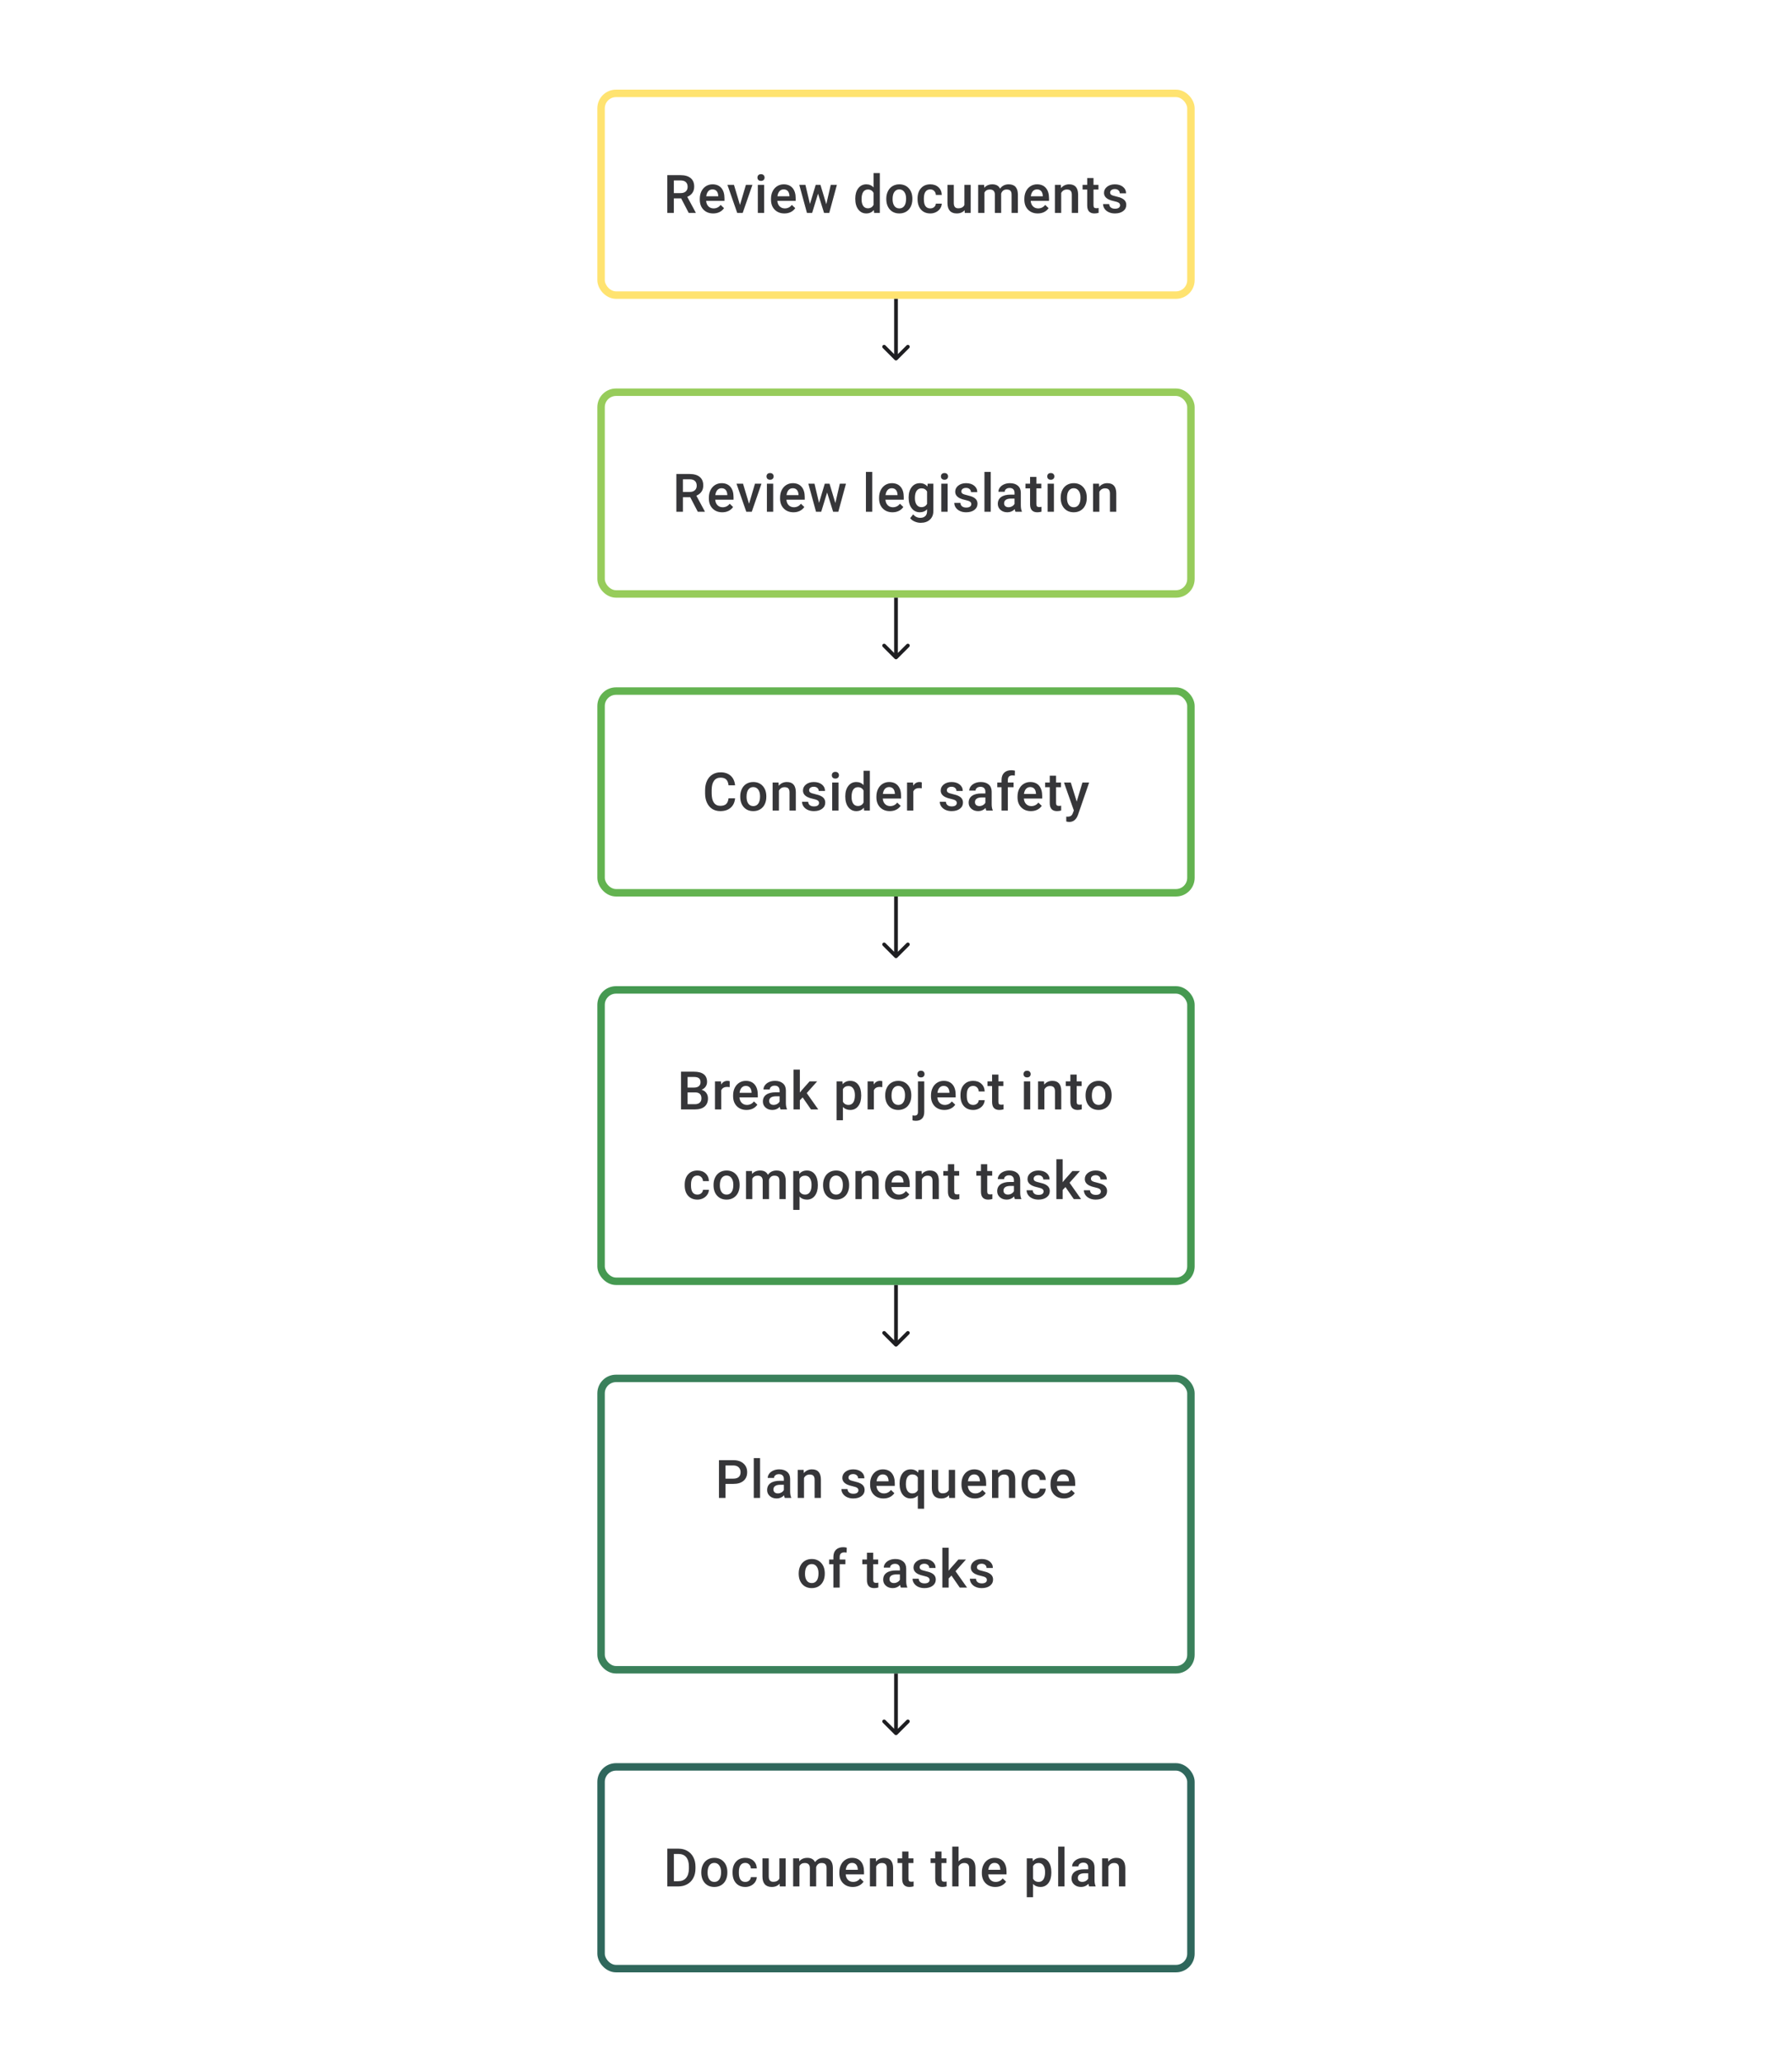<svg width="480" height="552" viewBox="0 0 480 552" fill="none" xmlns="http://www.w3.org/2000/svg">
<path d="M182.452 53.105H180.494V57H178.737V46.891H182.292C183.459 46.891 184.359 47.152 184.993 47.675C185.627 48.198 185.945 48.955 185.945 49.946C185.945 50.621 185.78 51.188 185.452 51.647C185.128 52.1 184.674 52.45 184.091 52.695L186.361 56.91V57H184.48L182.452 53.105ZM180.494 51.695H182.299C182.892 51.695 183.355 51.547 183.688 51.251C184.021 50.95 184.188 50.54 184.188 50.022C184.188 49.48 184.033 49.061 183.723 48.765C183.417 48.469 182.959 48.316 182.348 48.307H180.494V51.695ZM191.041 57.139C189.971 57.139 189.104 56.803 188.437 56.132C187.775 55.456 187.444 54.558 187.444 53.438V53.23C187.444 52.48 187.588 51.811 187.875 51.223C188.166 50.631 188.573 50.17 189.097 49.841C189.62 49.513 190.203 49.348 190.846 49.348C191.869 49.348 192.659 49.675 193.214 50.327C193.774 50.98 194.054 51.904 194.054 53.098V53.778H189.145C189.196 54.399 189.402 54.889 189.763 55.25C190.129 55.611 190.587 55.792 191.138 55.792C191.911 55.792 192.54 55.479 193.027 54.855L193.936 55.722C193.635 56.171 193.232 56.521 192.728 56.771C192.228 57.016 191.666 57.139 191.041 57.139ZM190.839 50.702C190.376 50.702 190.002 50.864 189.715 51.188C189.432 51.512 189.252 51.964 189.173 52.542H192.388V52.417C192.351 51.853 192.2 51.427 191.936 51.14C191.673 50.848 191.307 50.702 190.839 50.702ZM198.206 54.861L199.796 49.487H201.539L198.935 57H197.47L194.845 49.487H196.595L198.206 54.861ZM204.677 57H202.99V49.487H204.677V57ZM202.886 47.536C202.886 47.277 202.967 47.062 203.129 46.891C203.295 46.719 203.531 46.634 203.837 46.634C204.142 46.634 204.378 46.719 204.545 46.891C204.712 47.062 204.795 47.277 204.795 47.536C204.795 47.791 204.712 48.004 204.545 48.175C204.378 48.342 204.142 48.425 203.837 48.425C203.531 48.425 203.295 48.342 203.129 48.175C202.967 48.004 202.886 47.791 202.886 47.536ZM210.113 57.139C209.044 57.139 208.176 56.803 207.51 56.132C206.848 55.456 206.517 54.558 206.517 53.438V53.23C206.517 52.48 206.66 51.811 206.947 51.223C207.239 50.631 207.646 50.17 208.169 49.841C208.692 49.513 209.275 49.348 209.919 49.348C210.942 49.348 211.731 49.675 212.287 50.327C212.847 50.98 213.127 51.904 213.127 53.098V53.778H208.218C208.269 54.399 208.475 54.889 208.836 55.25C209.201 55.611 209.66 55.792 210.21 55.792C210.984 55.792 211.613 55.479 212.099 54.855L213.009 55.722C212.708 56.171 212.305 56.521 211.801 56.771C211.301 57.016 210.738 57.139 210.113 57.139ZM209.912 50.702C209.449 50.702 209.074 50.864 208.787 51.188C208.505 51.512 208.324 51.964 208.246 52.542H211.46V52.417C211.423 51.853 211.273 51.427 211.009 51.14C210.745 50.848 210.379 50.702 209.912 50.702ZM221.327 54.674L222.521 49.487H224.166L222.118 57H220.729L219.119 51.841L217.535 57H216.147L214.092 49.487H215.737L216.952 54.618L218.494 49.487H219.764L221.327 54.674ZM229.089 53.188C229.089 52.031 229.357 51.103 229.894 50.404C230.431 49.7 231.151 49.348 232.053 49.348C232.85 49.348 233.493 49.626 233.984 50.182V46.335H235.671V57H234.143L234.06 56.222C233.556 56.833 232.882 57.139 232.04 57.139C231.16 57.139 230.447 56.785 229.901 56.077C229.359 55.368 229.089 54.406 229.089 53.188ZM230.776 53.334C230.776 54.098 230.922 54.695 231.213 55.125C231.51 55.551 231.928 55.764 232.47 55.764C233.16 55.764 233.664 55.456 233.984 54.841V51.633C233.674 51.031 233.174 50.73 232.484 50.73C231.938 50.73 231.517 50.948 231.22 51.383C230.924 51.813 230.776 52.464 230.776 53.334ZM237.4 53.174C237.4 52.438 237.545 51.776 237.837 51.188C238.129 50.596 238.538 50.142 239.066 49.828C239.594 49.508 240.2 49.348 240.885 49.348C241.899 49.348 242.721 49.675 243.35 50.327C243.984 50.98 244.327 51.846 244.378 52.924L244.385 53.32C244.385 54.061 244.241 54.723 243.954 55.306C243.672 55.889 243.264 56.34 242.732 56.66C242.204 56.979 241.593 57.139 240.899 57.139C239.839 57.139 238.99 56.787 238.351 56.084C237.717 55.375 237.4 54.433 237.4 53.258V53.174ZM239.087 53.32C239.087 54.093 239.247 54.699 239.566 55.139C239.885 55.574 240.33 55.792 240.899 55.792C241.468 55.792 241.91 55.57 242.225 55.125C242.545 54.681 242.704 54.031 242.704 53.174C242.704 52.415 242.54 51.813 242.211 51.369C241.887 50.925 241.445 50.702 240.885 50.702C240.334 50.702 239.897 50.922 239.573 51.362C239.249 51.797 239.087 52.45 239.087 53.32ZM249.182 55.792C249.603 55.792 249.953 55.669 250.231 55.424C250.508 55.178 250.656 54.875 250.675 54.514H252.265C252.247 54.982 252.101 55.419 251.828 55.827C251.554 56.229 251.184 56.549 250.717 56.785C250.249 57.021 249.745 57.139 249.203 57.139C248.152 57.139 247.319 56.799 246.703 56.118C246.088 55.438 245.78 54.498 245.78 53.299V53.126C245.78 51.982 246.085 51.068 246.696 50.383C247.307 49.693 248.141 49.348 249.196 49.348C250.089 49.348 250.816 49.61 251.376 50.133C251.941 50.651 252.237 51.334 252.265 52.181H250.675C250.656 51.751 250.508 51.397 250.231 51.119C249.958 50.841 249.608 50.702 249.182 50.702C248.636 50.702 248.215 50.901 247.918 51.3C247.622 51.693 247.472 52.292 247.467 53.098V53.369C247.467 54.183 247.613 54.792 247.905 55.195C248.201 55.593 248.627 55.792 249.182 55.792ZM258.375 56.264C257.88 56.847 257.176 57.139 256.264 57.139C255.449 57.139 254.831 56.901 254.41 56.424C253.994 55.947 253.785 55.257 253.785 54.355V49.487H255.473V54.334C255.473 55.287 255.868 55.764 256.66 55.764C257.479 55.764 258.032 55.47 258.319 54.882V49.487H260.007V57H258.417L258.375 56.264ZM263.596 49.487L263.645 50.272C264.172 49.656 264.894 49.348 265.811 49.348C266.815 49.348 267.503 49.733 267.873 50.501C268.419 49.733 269.188 49.348 270.178 49.348C271.007 49.348 271.623 49.578 272.025 50.036C272.433 50.494 272.641 51.17 272.65 52.063V57H270.963V52.112C270.963 51.635 270.859 51.286 270.65 51.063C270.442 50.841 270.097 50.73 269.616 50.73C269.232 50.73 268.917 50.834 268.672 51.043C268.431 51.246 268.262 51.515 268.165 51.848L268.172 57H266.484V52.056C266.461 51.172 266.01 50.73 265.131 50.73C264.455 50.73 263.976 51.006 263.693 51.556V57H262.006V49.487H263.596ZM277.975 57.139C276.906 57.139 276.038 56.803 275.372 56.132C274.71 55.456 274.379 54.558 274.379 53.438V53.23C274.379 52.48 274.522 51.811 274.809 51.223C275.101 50.631 275.508 50.17 276.031 49.841C276.554 49.513 277.138 49.348 277.781 49.348C278.804 49.348 279.593 49.675 280.149 50.327C280.709 50.98 280.989 51.904 280.989 53.098V53.778H276.08C276.131 54.399 276.337 54.889 276.698 55.25C277.064 55.611 277.522 55.792 278.073 55.792C278.846 55.792 279.475 55.479 279.961 54.855L280.871 55.722C280.57 56.171 280.167 56.521 279.663 56.771C279.163 57.016 278.6 57.139 277.975 57.139ZM277.774 50.702C277.311 50.702 276.936 50.864 276.649 51.188C276.367 51.512 276.186 51.964 276.108 52.542H279.322V52.417C279.285 51.853 279.135 51.427 278.871 51.14C278.607 50.848 278.242 50.702 277.774 50.702ZM284.155 49.487L284.203 50.355C284.759 49.684 285.488 49.348 286.391 49.348C287.955 49.348 288.751 50.244 288.779 52.035V57H287.092V52.133C287.092 51.656 286.988 51.304 286.779 51.077C286.576 50.846 286.24 50.73 285.773 50.73C285.092 50.73 284.585 51.038 284.252 51.654V57H282.565V49.487H284.155ZM292.903 47.661V49.487H294.229V50.737H292.903V54.931C292.903 55.218 292.959 55.426 293.07 55.556C293.185 55.681 293.389 55.743 293.681 55.743C293.875 55.743 294.072 55.72 294.271 55.674V56.979C293.887 57.086 293.516 57.139 293.16 57.139C291.864 57.139 291.216 56.424 291.216 54.993V50.737H289.98V49.487H291.216V47.661H292.903ZM300.02 54.959C300.02 54.658 299.895 54.429 299.645 54.271C299.4 54.114 298.99 53.975 298.416 53.855C297.842 53.734 297.363 53.582 296.979 53.396C296.136 52.989 295.715 52.399 295.715 51.626C295.715 50.978 295.988 50.436 296.534 50.001C297.08 49.566 297.775 49.348 298.617 49.348C299.515 49.348 300.24 49.571 300.79 50.015C301.346 50.459 301.624 51.036 301.624 51.744H299.936C299.936 51.42 299.816 51.151 299.575 50.938C299.335 50.721 299.015 50.612 298.617 50.612C298.247 50.612 297.944 50.698 297.708 50.869C297.476 51.04 297.36 51.269 297.36 51.556C297.36 51.816 297.469 52.017 297.687 52.16C297.904 52.304 298.344 52.45 299.006 52.598C299.668 52.741 300.186 52.915 300.561 53.119C300.941 53.318 301.221 53.558 301.402 53.841C301.587 54.123 301.679 54.466 301.679 54.868C301.679 55.544 301.399 56.093 300.839 56.514C300.279 56.931 299.545 57.139 298.638 57.139C298.022 57.139 297.474 57.028 296.992 56.806C296.511 56.583 296.136 56.278 295.868 55.889C295.599 55.5 295.465 55.081 295.465 54.632H297.104C297.127 55.03 297.277 55.338 297.555 55.556C297.833 55.769 298.201 55.875 298.659 55.875C299.103 55.875 299.441 55.792 299.673 55.625C299.904 55.454 300.02 55.232 300.02 54.959Z" fill="#1E1E21" fill-opacity="0.89"/>
<rect x="161" y="25" width="158" height="54" rx="4" stroke="#FFE370" stroke-width="2"/>
<path d="M239.646 96.354C239.842 96.549 240.158 96.549 240.354 96.354L243.536 93.172C243.731 92.976 243.731 92.66 243.536 92.465C243.34 92.269 243.024 92.269 242.828 92.465L240 95.293L237.172 92.465C236.976 92.269 236.66 92.269 236.464 92.465C236.269 92.66 236.269 92.976 236.464 93.172L239.646 96.354ZM239.5 80V96H240.5V80H239.5Z" fill="#1E1E21"/>
<path d="M184.883 133.105H182.924V137H181.168V126.89H184.723C185.889 126.89 186.79 127.152 187.424 127.675C188.058 128.198 188.375 128.955 188.375 129.946C188.375 130.621 188.211 131.188 187.882 131.647C187.558 132.1 187.104 132.45 186.521 132.695L188.792 136.91V137H186.91L184.883 133.105ZM182.924 131.695H184.73C185.322 131.695 185.785 131.547 186.118 131.251C186.452 130.95 186.618 130.54 186.618 130.022C186.618 129.48 186.463 129.061 186.153 128.765C185.848 128.469 185.389 128.316 184.778 128.307H182.924V131.695ZM193.471 137.139C192.402 137.139 191.534 136.803 190.867 136.132C190.205 135.456 189.874 134.558 189.874 133.438V133.23C189.874 132.48 190.018 131.811 190.305 131.223C190.597 130.631 191.004 130.17 191.527 129.841C192.05 129.513 192.633 129.348 193.277 129.348C194.3 129.348 195.089 129.675 195.644 130.327C196.205 130.98 196.485 131.904 196.485 133.098V133.778H191.576C191.627 134.399 191.833 134.889 192.194 135.25C192.559 135.611 193.018 135.792 193.568 135.792C194.341 135.792 194.971 135.479 195.457 134.855L196.367 135.722C196.066 136.171 195.663 136.521 195.158 136.771C194.658 137.016 194.096 137.139 193.471 137.139ZM193.27 130.702C192.807 130.702 192.432 130.864 192.145 131.188C191.863 131.512 191.682 131.964 191.603 132.542H194.818V132.417C194.781 131.853 194.631 131.427 194.367 131.14C194.103 130.848 193.737 130.702 193.27 130.702ZM200.636 134.861L202.226 129.487H203.969L201.365 137H199.9L197.276 129.487H199.026L200.636 134.861ZM207.107 137H205.42V129.487H207.107V137ZM205.316 127.536C205.316 127.277 205.397 127.062 205.559 126.89C205.726 126.719 205.962 126.634 206.267 126.634C206.573 126.634 206.809 126.719 206.975 126.89C207.142 127.062 207.225 127.277 207.225 127.536C207.225 127.791 207.142 128.004 206.975 128.175C206.809 128.342 206.573 128.425 206.267 128.425C205.962 128.425 205.726 128.342 205.559 128.175C205.397 128.004 205.316 127.791 205.316 127.536ZM212.544 137.139C211.474 137.139 210.607 136.803 209.94 136.132C209.278 135.456 208.947 134.558 208.947 133.438V133.23C208.947 132.48 209.091 131.811 209.378 131.223C209.669 130.631 210.077 130.17 210.6 129.841C211.123 129.513 211.706 129.348 212.349 129.348C213.372 129.348 214.162 129.675 214.717 130.327C215.277 130.98 215.557 131.904 215.557 133.098V133.778H210.648C210.699 134.399 210.905 134.889 211.266 135.25C211.632 135.611 212.09 135.792 212.641 135.792C213.414 135.792 214.043 135.479 214.53 134.855L215.439 135.722C215.138 136.171 214.736 136.521 214.231 136.771C213.731 137.016 213.169 137.139 212.544 137.139ZM212.342 130.702C211.879 130.702 211.505 130.864 211.218 131.188C210.935 131.512 210.755 131.964 210.676 132.542H213.891V132.417C213.854 131.853 213.703 131.427 213.439 131.14C213.176 130.848 212.81 130.702 212.342 130.702ZM223.757 134.674L224.951 129.487H226.597L224.549 137H223.16L221.549 131.841L219.966 137H218.577L216.522 129.487H218.168L219.383 134.618L220.924 129.487H222.195L223.757 134.674ZM233.63 137H231.943V126.335H233.63V137ZM239.066 137.139C237.997 137.139 237.129 136.803 236.462 136.132C235.801 135.456 235.47 134.558 235.47 133.438V133.23C235.47 132.48 235.613 131.811 235.9 131.223C236.192 130.631 236.599 130.17 237.122 129.841C237.645 129.513 238.228 129.348 238.872 129.348C239.895 129.348 240.684 129.675 241.24 130.327C241.8 130.98 242.08 131.904 242.08 133.098V133.778H237.171C237.222 134.399 237.428 134.889 237.789 135.25C238.154 135.611 238.613 135.792 239.163 135.792C239.936 135.792 240.566 135.479 241.052 134.855L241.962 135.722C241.661 136.171 241.258 136.521 240.753 136.771C240.254 137.016 239.691 137.139 239.066 137.139ZM238.865 130.702C238.402 130.702 238.027 130.864 237.74 131.188C237.458 131.512 237.277 131.964 237.198 132.542H240.413V132.417C240.376 131.853 240.226 131.427 239.962 131.14C239.698 130.848 239.332 130.702 238.865 130.702ZM243.385 133.188C243.385 132.022 243.658 131.091 244.204 130.397C244.755 129.698 245.484 129.348 246.391 129.348C247.248 129.348 247.921 129.647 248.412 130.244L248.488 129.487H250.009V136.771C250.009 137.757 249.701 138.534 249.085 139.104C248.474 139.673 247.648 139.958 246.606 139.958C246.056 139.958 245.516 139.842 244.989 139.611C244.466 139.384 244.068 139.085 243.794 138.715L244.593 137.701C245.111 138.317 245.75 138.625 246.509 138.625C247.069 138.625 247.511 138.472 247.835 138.166C248.159 137.866 248.321 137.421 248.321 136.833V136.326C247.835 136.868 247.187 137.139 246.377 137.139C245.498 137.139 244.778 136.789 244.218 136.09C243.662 135.391 243.385 134.424 243.385 133.188ZM245.065 133.334C245.065 134.088 245.218 134.683 245.523 135.118C245.833 135.549 246.262 135.764 246.808 135.764C247.488 135.764 247.993 135.472 248.321 134.889V131.584C248.002 131.015 247.502 130.73 246.822 130.73C246.266 130.73 245.833 130.95 245.523 131.39C245.218 131.83 245.065 132.478 245.065 133.334ZM253.827 137H252.14V129.487H253.827V137ZM252.036 127.536C252.036 127.277 252.117 127.062 252.279 126.89C252.446 126.719 252.682 126.634 252.987 126.634C253.293 126.634 253.529 126.719 253.695 126.89C253.862 127.062 253.945 127.277 253.945 127.536C253.945 127.791 253.862 128.004 253.695 128.175C253.529 128.342 253.293 128.425 252.987 128.425C252.682 128.425 252.446 128.342 252.279 128.175C252.117 128.004 252.036 127.791 252.036 127.536ZM260.166 134.959C260.166 134.658 260.041 134.429 259.791 134.271C259.546 134.114 259.136 133.975 258.562 133.855C257.988 133.734 257.509 133.582 257.125 133.396C256.283 132.989 255.861 132.399 255.861 131.626C255.861 130.978 256.135 130.436 256.681 130.001C257.227 129.566 257.921 129.348 258.764 129.348C259.662 129.348 260.386 129.571 260.937 130.015C261.492 130.459 261.77 131.036 261.77 131.744H260.083C260.083 131.42 259.963 131.151 259.722 130.938C259.481 130.721 259.162 130.612 258.764 130.612C258.393 130.612 258.09 130.698 257.854 130.869C257.623 131.04 257.507 131.269 257.507 131.556C257.507 131.816 257.616 132.017 257.833 132.16C258.051 132.304 258.491 132.45 259.153 132.598C259.814 132.741 260.333 132.915 260.708 133.119C261.087 133.318 261.367 133.558 261.548 133.841C261.733 134.123 261.826 134.466 261.826 134.868C261.826 135.544 261.546 136.093 260.986 136.514C260.426 136.931 259.692 137.139 258.785 137.139C258.169 137.139 257.62 137.028 257.139 136.806C256.658 136.583 256.283 136.278 256.014 135.889C255.746 135.5 255.611 135.081 255.611 134.632H257.25C257.273 135.03 257.424 135.338 257.701 135.556C257.979 135.769 258.347 135.875 258.805 135.875C259.25 135.875 259.588 135.792 259.819 135.625C260.051 135.454 260.166 135.232 260.166 134.959ZM265.38 137H263.693V126.335H265.38V137ZM271.997 137C271.923 136.857 271.858 136.623 271.803 136.299C271.266 136.859 270.609 137.139 269.831 137.139C269.076 137.139 268.461 136.924 267.984 136.493C267.507 136.063 267.269 135.53 267.269 134.896C267.269 134.095 267.565 133.482 268.158 133.056C268.755 132.626 269.606 132.41 270.713 132.41H271.747V131.917C271.747 131.529 271.638 131.218 271.421 130.987C271.203 130.751 270.872 130.633 270.428 130.633C270.044 130.633 269.729 130.73 269.484 130.925C269.238 131.114 269.116 131.357 269.116 131.654H267.428C267.428 131.242 267.565 130.857 267.838 130.501C268.111 130.14 268.482 129.858 268.949 129.654C269.421 129.45 269.947 129.348 270.525 129.348C271.405 129.348 272.106 129.571 272.629 130.015C273.152 130.455 273.421 131.075 273.434 131.876V135.264C273.434 135.94 273.529 136.479 273.719 136.882V137H271.997ZM270.143 135.785C270.477 135.785 270.789 135.704 271.081 135.542C271.377 135.38 271.599 135.162 271.747 134.889V133.473H270.838C270.213 133.473 269.743 133.582 269.428 133.799C269.113 134.017 268.956 134.324 268.956 134.723C268.956 135.047 269.062 135.306 269.275 135.5C269.493 135.69 269.782 135.785 270.143 135.785ZM277.6 127.661V129.487H278.926V130.737H277.6V134.931C277.6 135.218 277.656 135.426 277.767 135.556C277.883 135.681 278.086 135.743 278.378 135.743C278.572 135.743 278.769 135.72 278.968 135.674V136.979C278.584 137.086 278.214 137.139 277.857 137.139C276.561 137.139 275.913 136.424 275.913 134.993V130.737H274.677V129.487H275.913V127.661H277.6ZM282.301 137H280.613V129.487H282.301V137ZM280.509 127.536C280.509 127.277 280.59 127.062 280.752 126.89C280.919 126.719 281.155 126.634 281.46 126.634C281.766 126.634 282.002 126.719 282.169 126.89C282.335 127.062 282.419 127.277 282.419 127.536C282.419 127.791 282.335 128.004 282.169 128.175C282.002 128.342 281.766 128.425 281.46 128.425C281.155 128.425 280.919 128.342 280.752 128.175C280.59 128.004 280.509 127.791 280.509 127.536ZM284.113 133.174C284.113 132.438 284.258 131.776 284.55 131.188C284.842 130.596 285.251 130.142 285.779 129.828C286.307 129.508 286.913 129.348 287.598 129.348C288.612 129.348 289.433 129.675 290.063 130.327C290.697 130.98 291.04 131.846 291.091 132.924L291.098 133.32C291.098 134.061 290.954 134.723 290.667 135.306C290.385 135.889 289.977 136.34 289.445 136.66C288.917 136.979 288.306 137.139 287.612 137.139C286.552 137.139 285.703 136.787 285.064 136.083C284.43 135.375 284.113 134.433 284.113 133.258V133.174ZM285.8 133.32C285.8 134.093 285.959 134.699 286.279 135.139C286.598 135.574 287.043 135.792 287.612 135.792C288.181 135.792 288.623 135.57 288.938 135.125C289.258 134.681 289.417 134.031 289.417 133.174C289.417 132.415 289.253 131.813 288.924 131.369C288.6 130.925 288.158 130.702 287.598 130.702C287.047 130.702 286.61 130.922 286.286 131.362C285.962 131.797 285.8 132.45 285.8 133.32ZM294.375 129.487L294.423 130.355C294.979 129.684 295.708 129.348 296.61 129.348C298.175 129.348 298.971 130.244 298.999 132.035V137H297.312V132.133C297.312 131.656 297.207 131.304 296.999 131.077C296.795 130.846 296.46 130.73 295.992 130.73C295.312 130.73 294.805 131.038 294.472 131.654V137H292.785V129.487H294.375Z" fill="#1E1E21" fill-opacity="0.89"/>
<rect x="161" y="105" width="158" height="54" rx="4" stroke="#97CC5B" stroke-width="2"/>
<path d="M239.646 176.354C239.842 176.549 240.158 176.549 240.354 176.354L243.536 173.172C243.731 172.976 243.731 172.66 243.536 172.464C243.34 172.269 243.024 172.269 242.828 172.464L240 175.293L237.172 172.464C236.976 172.269 236.66 172.269 236.464 172.464C236.269 172.66 236.269 172.976 236.464 173.172L239.646 176.354ZM239.5 160V176H240.5V160H239.5Z" fill="#1E1E21"/>
<path d="M196.898 213.709C196.796 214.787 196.398 215.63 195.703 216.236C195.009 216.838 194.086 217.139 192.933 217.139C192.127 217.139 191.417 216.949 190.801 216.57C190.19 216.185 189.718 215.641 189.385 214.938C189.052 214.234 188.878 213.417 188.864 212.487V211.543C188.864 210.589 189.033 209.749 189.371 209.022C189.709 208.295 190.193 207.735 190.822 207.342C191.456 206.948 192.188 206.752 193.016 206.752C194.132 206.752 195.03 207.055 195.71 207.661C196.391 208.268 196.786 209.124 196.898 210.23H195.148C195.065 209.503 194.852 208.98 194.509 208.661C194.171 208.337 193.674 208.175 193.016 208.175C192.252 208.175 191.665 208.455 191.253 209.015C190.845 209.571 190.637 210.388 190.628 211.466V212.362C190.628 213.454 190.822 214.287 191.211 214.861C191.604 215.435 192.178 215.722 192.933 215.722C193.623 215.722 194.141 215.567 194.488 215.257C194.835 214.947 195.055 214.431 195.148 213.709H196.898ZM198.279 213.174C198.279 212.438 198.425 211.776 198.716 211.188C199.008 210.596 199.418 210.142 199.945 209.828C200.473 209.508 201.08 209.348 201.765 209.348C202.778 209.348 203.6 209.675 204.229 210.327C204.864 210.98 205.206 211.846 205.257 212.924L205.264 213.32C205.264 214.061 205.121 214.723 204.834 215.306C204.551 215.889 204.144 216.34 203.612 216.66C203.084 216.979 202.473 217.139 201.778 217.139C200.718 217.139 199.869 216.787 199.23 216.083C198.596 215.375 198.279 214.433 198.279 213.258V213.174ZM199.966 213.32C199.966 214.093 200.126 214.699 200.445 215.139C200.765 215.574 201.209 215.792 201.778 215.792C202.348 215.792 202.79 215.57 203.105 215.125C203.424 214.681 203.584 214.031 203.584 213.174C203.584 212.415 203.419 211.813 203.091 211.369C202.767 210.925 202.325 210.702 201.765 210.702C201.214 210.702 200.776 210.922 200.452 211.362C200.128 211.797 199.966 212.45 199.966 213.32ZM208.541 209.487L208.59 210.355C209.145 209.684 209.874 209.348 210.777 209.348C212.341 209.348 213.138 210.244 213.165 212.035V217H211.478V212.133C211.478 211.656 211.374 211.304 211.166 211.077C210.962 210.846 210.626 210.73 210.159 210.73C209.478 210.73 208.972 211.038 208.638 211.654V217H206.951V209.487H208.541ZM219.386 214.959C219.386 214.658 219.261 214.429 219.011 214.271C218.766 214.114 218.356 213.975 217.782 213.855C217.208 213.734 216.729 213.582 216.345 213.396C215.503 212.989 215.081 212.399 215.081 211.626C215.081 210.978 215.355 210.436 215.901 210.001C216.447 209.566 217.141 209.348 217.984 209.348C218.882 209.348 219.606 209.571 220.157 210.015C220.712 210.459 220.99 211.036 220.99 211.744H219.303C219.303 211.42 219.183 211.151 218.942 210.938C218.701 210.721 218.382 210.612 217.984 210.612C217.613 210.612 217.31 210.698 217.074 210.869C216.843 211.04 216.727 211.269 216.727 211.556C216.727 211.816 216.836 212.017 217.053 212.16C217.271 212.304 217.711 212.45 218.373 212.598C219.034 212.741 219.553 212.915 219.928 213.119C220.307 213.318 220.587 213.558 220.768 213.841C220.953 214.123 221.046 214.466 221.046 214.868C221.046 215.544 220.766 216.093 220.206 216.514C219.645 216.931 218.912 217.139 218.005 217.139C217.389 217.139 216.84 217.028 216.359 216.806C215.878 216.583 215.503 216.278 215.234 215.889C214.966 215.5 214.831 215.081 214.831 214.632H216.47C216.493 215.03 216.644 215.338 216.921 215.556C217.199 215.769 217.567 215.875 218.025 215.875C218.47 215.875 218.808 215.792 219.039 215.625C219.271 215.454 219.386 215.232 219.386 214.959ZM224.6 217H222.913V209.487H224.6V217ZM222.809 207.536C222.809 207.277 222.89 207.062 223.052 206.89C223.219 206.719 223.455 206.634 223.76 206.634C224.066 206.634 224.302 206.719 224.469 206.89C224.635 207.062 224.719 207.277 224.719 207.536C224.719 207.791 224.635 208.004 224.469 208.175C224.302 208.342 224.066 208.425 223.76 208.425C223.455 208.425 223.219 208.342 223.052 208.175C222.89 208.004 222.809 207.791 222.809 207.536ZM226.412 213.188C226.412 212.031 226.681 211.103 227.218 210.404C227.755 209.7 228.475 209.348 229.377 209.348C230.173 209.348 230.817 209.626 231.307 210.182V206.335H232.995V217H231.467L231.384 216.222C230.879 216.833 230.206 217.139 229.363 217.139C228.484 217.139 227.771 216.785 227.225 216.077C226.683 215.368 226.412 214.405 226.412 213.188ZM228.1 213.334C228.1 214.098 228.245 214.695 228.537 215.125C228.833 215.551 229.252 215.764 229.794 215.764C230.484 215.764 230.988 215.456 231.307 214.841V211.633C230.997 211.031 230.497 210.73 229.808 210.73C229.261 210.73 228.84 210.948 228.544 211.383C228.248 211.813 228.1 212.464 228.1 213.334ZM238.348 217.139C237.278 217.139 236.411 216.803 235.744 216.132C235.082 215.456 234.751 214.558 234.751 213.438V213.23C234.751 212.48 234.895 211.811 235.182 211.223C235.473 210.631 235.881 210.17 236.404 209.841C236.927 209.513 237.51 209.348 238.153 209.348C239.176 209.348 239.966 209.675 240.521 210.327C241.081 210.98 241.361 211.904 241.361 213.098V213.778H236.452C236.503 214.399 236.709 214.889 237.07 215.25C237.436 215.611 237.894 215.792 238.445 215.792C239.218 215.792 239.848 215.479 240.334 214.855L241.243 215.722C240.942 216.171 240.54 216.521 240.035 216.771C239.535 217.016 238.973 217.139 238.348 217.139ZM238.146 210.702C237.684 210.702 237.309 210.864 237.022 211.188C236.739 211.512 236.559 211.964 236.48 212.542H239.695V212.417C239.658 211.853 239.507 211.427 239.243 211.14C238.98 210.848 238.614 210.702 238.146 210.702ZM246.895 211.029C246.673 210.992 246.443 210.973 246.207 210.973C245.434 210.973 244.914 211.269 244.645 211.862V217H242.958V209.487H244.569L244.61 210.327C245.018 209.675 245.582 209.348 246.305 209.348C246.545 209.348 246.744 209.381 246.902 209.446L246.895 211.029ZM256.282 214.959C256.282 214.658 256.157 214.429 255.907 214.271C255.661 214.114 255.252 213.975 254.678 213.855C254.104 213.734 253.625 213.582 253.24 213.396C252.398 212.989 251.977 212.399 251.977 211.626C251.977 210.978 252.25 210.436 252.796 210.001C253.342 209.566 254.037 209.348 254.879 209.348C255.777 209.348 256.501 209.571 257.052 210.015C257.608 210.459 257.886 211.036 257.886 211.744H256.198C256.198 211.42 256.078 211.151 255.837 210.938C255.597 210.721 255.277 210.612 254.879 210.612C254.509 210.612 254.206 210.698 253.969 210.869C253.738 211.04 253.622 211.269 253.622 211.556C253.622 211.816 253.731 212.017 253.949 212.16C254.166 212.304 254.606 212.45 255.268 212.598C255.93 212.741 256.448 212.915 256.823 213.119C257.203 213.318 257.483 213.558 257.663 213.841C257.849 214.123 257.941 214.466 257.941 214.868C257.941 215.544 257.661 216.093 257.101 216.514C256.541 216.931 255.807 217.139 254.9 217.139C254.284 217.139 253.736 217.028 253.254 216.806C252.773 216.583 252.398 216.278 252.129 215.889C251.861 215.5 251.727 215.081 251.727 214.632H253.365C253.389 215.03 253.539 215.338 253.817 215.556C254.094 215.769 254.462 215.875 254.921 215.875C255.365 215.875 255.703 215.792 255.934 215.625C256.166 215.454 256.282 215.232 256.282 214.959ZM264.19 217C264.116 216.857 264.051 216.623 263.995 216.299C263.458 216.859 262.801 217.139 262.024 217.139C261.269 217.139 260.653 216.924 260.177 216.493C259.7 216.063 259.461 215.53 259.461 214.896C259.461 214.095 259.758 213.482 260.35 213.056C260.947 212.626 261.799 212.41 262.905 212.41H263.94V211.917C263.94 211.529 263.831 211.218 263.614 210.987C263.396 210.751 263.065 210.633 262.621 210.633C262.236 210.633 261.922 210.73 261.676 210.925C261.431 211.114 261.308 211.357 261.308 211.654H259.621C259.621 211.242 259.758 210.857 260.031 210.501C260.304 210.14 260.674 209.858 261.142 209.654C261.614 209.45 262.139 209.348 262.718 209.348C263.597 209.348 264.299 209.571 264.822 210.015C265.345 210.455 265.613 211.075 265.627 211.876V215.264C265.627 215.94 265.722 216.479 265.912 216.882V217H264.19ZM262.336 215.785C262.669 215.785 262.982 215.704 263.273 215.542C263.57 215.38 263.792 215.162 263.94 214.889V213.473H263.03C262.405 213.473 261.936 213.582 261.621 213.799C261.306 214.017 261.149 214.324 261.149 214.723C261.149 215.047 261.255 215.306 261.468 215.5C261.686 215.69 261.975 215.785 262.336 215.785ZM268.272 217V210.737H267.127V209.487H268.272V208.8C268.272 207.967 268.504 207.323 268.967 206.87C269.429 206.416 270.078 206.189 270.911 206.189C271.207 206.189 271.522 206.231 271.855 206.314L271.813 207.633C271.628 207.596 271.413 207.578 271.168 207.578C270.362 207.578 269.959 207.992 269.959 208.821V209.487H271.487V210.737H269.959V217H268.272ZM276.146 217.139C275.076 217.139 274.209 216.803 273.542 216.132C272.88 215.456 272.549 214.558 272.549 213.438V213.23C272.549 212.48 272.693 211.811 272.98 211.223C273.271 210.631 273.679 210.17 274.202 209.841C274.725 209.513 275.308 209.348 275.951 209.348C276.974 209.348 277.764 209.675 278.319 210.327C278.879 210.98 279.159 211.904 279.159 213.098V213.778H274.25C274.301 214.399 274.507 214.889 274.868 215.25C275.234 215.611 275.692 215.792 276.243 215.792C277.016 215.792 277.646 215.479 278.132 214.855L279.041 215.722C278.74 216.171 278.338 216.521 277.833 216.771C277.333 217.016 276.771 217.139 276.146 217.139ZM275.944 210.702C275.481 210.702 275.107 210.864 274.82 211.188C274.537 211.512 274.357 211.964 274.278 212.542H277.493V212.417C277.456 211.853 277.305 211.427 277.041 211.14C276.778 210.848 276.412 210.702 275.944 210.702ZM282.874 207.661V209.487H284.2V210.737H282.874V214.931C282.874 215.218 282.929 215.426 283.04 215.556C283.156 215.681 283.36 215.743 283.651 215.743C283.846 215.743 284.042 215.72 284.241 215.674V216.979C283.857 217.086 283.487 217.139 283.13 217.139C281.834 217.139 281.186 216.424 281.186 214.993V210.737H279.95V209.487H281.186V207.661H282.874ZM288.407 214.584L289.935 209.487H291.733L288.747 218.139C288.289 219.402 287.511 220.034 286.414 220.034C286.169 220.034 285.898 219.993 285.602 219.909V218.604L285.921 218.625C286.347 218.625 286.667 218.546 286.88 218.389C287.097 218.236 287.268 217.977 287.393 217.611L287.636 216.965L284.998 209.487H286.817L288.407 214.584Z" fill="#1E1E21" fill-opacity="0.89"/>
<rect x="161" y="185" width="158" height="54" rx="4" stroke="#63B350" stroke-width="2"/>
<path d="M239.646 256.354C239.842 256.549 240.158 256.549 240.354 256.354L243.536 253.172C243.731 252.976 243.731 252.66 243.536 252.464C243.34 252.269 243.024 252.269 242.828 252.464L240 255.293L237.172 252.464C236.976 252.269 236.66 252.269 236.464 252.464C236.269 252.66 236.269 252.976 236.464 253.172L239.646 256.354ZM239.5 240V256H240.5V240H239.5Z" fill="#1E1E21"/>
<path d="M182.421 297V286.89H185.886C187.029 286.89 187.9 287.12 188.497 287.578C189.094 288.036 189.392 288.719 189.392 289.626C189.392 290.089 189.267 290.506 189.017 290.876C188.767 291.246 188.402 291.533 187.92 291.737C188.467 291.885 188.888 292.165 189.184 292.577C189.485 292.984 189.635 293.475 189.635 294.049C189.635 294.998 189.33 295.727 188.719 296.236C188.112 296.745 187.242 297 186.108 297H182.421ZM184.178 292.438V295.597H186.129C186.68 295.597 187.11 295.461 187.42 295.188C187.731 294.915 187.886 294.535 187.886 294.049C187.886 292.998 187.349 292.461 186.275 292.438H184.178ZM184.178 291.147H185.9C186.446 291.147 186.872 291.024 187.177 290.779C187.488 290.529 187.643 290.177 187.643 289.723C187.643 289.223 187.499 288.862 187.212 288.64C186.93 288.418 186.488 288.307 185.886 288.307H184.178V291.147ZM195.447 291.029C195.224 290.992 194.995 290.973 194.759 290.973C193.986 290.973 193.466 291.269 193.197 291.862V297H191.51V289.487H193.121L193.162 290.327C193.57 289.675 194.134 289.348 194.856 289.348C195.097 289.348 195.296 289.381 195.454 289.446L195.447 291.029ZM199.967 297.139C198.897 297.139 198.029 296.803 197.363 296.132C196.701 295.456 196.37 294.558 196.37 293.438V293.23C196.37 292.48 196.513 291.811 196.8 291.223C197.092 290.631 197.499 290.17 198.022 289.841C198.545 289.513 199.129 289.348 199.772 289.348C200.795 289.348 201.584 289.675 202.14 290.327C202.7 290.98 202.98 291.904 202.98 293.098V293.778H198.071C198.122 294.399 198.328 294.889 198.689 295.25C199.055 295.611 199.513 295.792 200.064 295.792C200.837 295.792 201.466 295.479 201.952 294.855L202.862 295.722C202.561 296.171 202.158 296.521 201.654 296.771C201.154 297.016 200.591 297.139 199.967 297.139ZM199.765 290.702C199.302 290.702 198.927 290.864 198.64 291.188C198.358 291.512 198.177 291.964 198.099 292.542H201.314V292.417C201.277 291.853 201.126 291.427 200.862 291.14C200.598 290.848 200.233 290.702 199.765 290.702ZM209.069 297C208.995 296.857 208.93 296.623 208.875 296.299C208.338 296.859 207.68 297.139 206.903 297.139C206.148 297.139 205.533 296.924 205.056 296.493C204.579 296.063 204.341 295.53 204.341 294.896C204.341 294.095 204.637 293.482 205.229 293.056C205.826 292.626 206.678 292.41 207.784 292.41H208.819V291.917C208.819 291.529 208.71 291.218 208.493 290.987C208.275 290.751 207.944 290.633 207.5 290.633C207.116 290.633 206.801 290.73 206.556 290.925C206.31 291.114 206.188 291.357 206.188 291.654H204.5C204.5 291.242 204.637 290.857 204.91 290.501C205.183 290.14 205.553 289.858 206.021 289.654C206.493 289.45 207.018 289.348 207.597 289.348C208.476 289.348 209.178 289.571 209.701 290.015C210.224 290.455 210.492 291.075 210.506 291.876V295.264C210.506 295.94 210.601 296.479 210.791 296.882V297H209.069ZM207.215 295.785C207.548 295.785 207.861 295.704 208.152 295.542C208.449 295.38 208.671 295.162 208.819 294.889V293.473H207.909C207.285 293.473 206.815 293.582 206.5 293.799C206.185 294.017 206.028 294.324 206.028 294.723C206.028 295.047 206.134 295.306 206.347 295.5C206.565 295.69 206.854 295.785 207.215 295.785ZM214.998 293.778L214.248 294.549V297H212.561V286.335H214.248V292.487L214.776 291.827L216.852 289.487H218.88L216.088 292.619L219.178 297H217.227L214.998 293.778ZM230.676 293.32C230.676 294.482 230.412 295.41 229.884 296.104C229.357 296.794 228.648 297.139 227.76 297.139C226.936 297.139 226.276 296.868 225.781 296.326V299.888H224.094V289.487H225.649L225.718 290.251C226.214 289.649 226.887 289.348 227.739 289.348C228.655 289.348 229.373 289.691 229.891 290.376C230.414 291.056 230.676 292.003 230.676 293.216V293.32ZM228.996 293.174C228.996 292.424 228.845 291.83 228.544 291.39C228.248 290.95 227.822 290.73 227.267 290.73C226.577 290.73 226.082 291.015 225.781 291.584V294.917C226.086 295.5 226.586 295.792 227.281 295.792C227.818 295.792 228.236 295.577 228.537 295.146C228.843 294.711 228.996 294.054 228.996 293.174ZM236.328 291.029C236.105 290.992 235.876 290.973 235.64 290.973C234.867 290.973 234.346 291.269 234.078 291.862V297H232.391V289.487H234.001L234.043 290.327C234.45 289.675 235.015 289.348 235.737 289.348C235.978 289.348 236.177 289.381 236.334 289.446L236.328 291.029ZM237.112 293.174C237.112 292.438 237.258 291.776 237.549 291.188C237.841 290.596 238.251 290.142 238.778 289.828C239.306 289.508 239.912 289.348 240.597 289.348C241.611 289.348 242.433 289.675 243.062 290.327C243.696 290.98 244.039 291.846 244.09 292.924L244.097 293.32C244.097 294.061 243.953 294.723 243.666 295.306C243.384 295.889 242.977 296.34 242.444 296.66C241.917 296.979 241.306 297.139 240.611 297.139C239.551 297.139 238.702 296.787 238.063 296.083C237.429 295.375 237.112 294.433 237.112 293.258V293.174ZM238.799 293.32C238.799 294.093 238.959 294.699 239.278 295.139C239.598 295.574 240.042 295.792 240.611 295.792C241.181 295.792 241.623 295.57 241.937 295.125C242.257 294.681 242.417 294.031 242.417 293.174C242.417 292.415 242.252 291.813 241.924 291.369C241.6 290.925 241.158 290.702 240.597 290.702C240.047 290.702 239.609 290.922 239.285 291.362C238.961 291.797 238.799 292.45 238.799 293.32ZM247.568 289.487V297.667C247.568 298.435 247.376 299.021 246.992 299.423C246.612 299.831 246.055 300.034 245.319 300.034C245.008 300.034 244.71 299.995 244.423 299.916V298.583C244.599 298.625 244.798 298.646 245.02 298.646C245.58 298.646 245.867 298.34 245.881 297.729V289.487H247.568ZM245.735 287.536C245.735 287.277 245.816 287.062 245.978 286.89C246.145 286.719 246.381 286.634 246.686 286.634C246.992 286.634 247.228 286.719 247.395 286.89C247.561 287.062 247.645 287.277 247.645 287.536C247.645 287.791 247.561 288.004 247.395 288.175C247.228 288.342 246.992 288.425 246.686 288.425C246.381 288.425 246.145 288.342 245.978 288.175C245.816 288.004 245.735 287.791 245.735 287.536ZM252.97 297.139C251.901 297.139 251.033 296.803 250.366 296.132C249.704 295.456 249.373 294.558 249.373 293.438V293.23C249.373 292.48 249.517 291.811 249.804 291.223C250.095 290.631 250.503 290.17 251.026 289.841C251.549 289.513 252.132 289.348 252.776 289.348C253.798 289.348 254.588 289.675 255.143 290.327C255.703 290.98 255.983 291.904 255.983 293.098V293.778H251.074C251.125 294.399 251.331 294.889 251.692 295.25C252.058 295.611 252.516 295.792 253.067 295.792C253.84 295.792 254.47 295.479 254.956 294.855L255.865 295.722C255.564 296.171 255.162 296.521 254.657 296.771C254.157 297.016 253.595 297.139 252.97 297.139ZM252.769 290.702C252.306 290.702 251.931 290.864 251.644 291.188C251.361 291.512 251.181 291.964 251.102 292.542H254.317V292.417C254.28 291.853 254.129 291.427 253.866 291.14C253.602 290.848 253.236 290.702 252.769 290.702ZM260.67 295.792C261.091 295.792 261.441 295.669 261.718 295.424C261.996 295.179 262.144 294.875 262.163 294.514H263.753C263.734 294.982 263.588 295.419 263.315 295.827C263.042 296.229 262.672 296.549 262.204 296.785C261.737 297.021 261.232 297.139 260.691 297.139C259.64 297.139 258.807 296.799 258.191 296.118C257.575 295.438 257.268 294.498 257.268 293.299V293.126C257.268 291.982 257.573 291.068 258.184 290.383C258.795 289.693 259.628 289.348 260.684 289.348C261.577 289.348 262.304 289.61 262.864 290.133C263.429 290.651 263.725 291.334 263.753 292.181H262.163C262.144 291.751 261.996 291.397 261.718 291.119C261.445 290.841 261.096 290.702 260.67 290.702C260.124 290.702 259.702 290.901 259.406 291.3C259.11 291.693 258.959 292.292 258.955 293.098V293.369C258.955 294.183 259.101 294.792 259.392 295.195C259.688 295.593 260.114 295.792 260.67 295.792ZM267.425 287.661V289.487H268.752V290.737H267.425V294.931C267.425 295.218 267.481 295.426 267.592 295.556C267.708 295.681 267.911 295.743 268.203 295.743C268.398 295.743 268.594 295.72 268.793 295.674V296.979C268.409 297.086 268.039 297.139 267.682 297.139C266.386 297.139 265.738 296.424 265.738 294.993V290.737H264.502V289.487H265.738V287.661H267.425ZM275.951 297H274.264V289.487H275.951V297ZM274.16 287.536C274.16 287.277 274.241 287.062 274.403 286.89C274.57 286.719 274.806 286.634 275.111 286.634C275.417 286.634 275.653 286.719 275.819 286.89C275.986 287.062 276.069 287.277 276.069 287.536C276.069 287.791 275.986 288.004 275.819 288.175C275.653 288.342 275.417 288.425 275.111 288.425C274.806 288.425 274.57 288.342 274.403 288.175C274.241 288.004 274.16 287.791 274.16 287.536ZM279.645 289.487L279.694 290.355C280.249 289.684 280.978 289.348 281.881 289.348C283.445 289.348 284.241 290.244 284.269 292.035V297H282.582V292.133C282.582 291.656 282.478 291.304 282.27 291.077C282.066 290.846 281.73 290.73 281.263 290.73C280.582 290.73 280.075 291.038 279.742 291.654V297H278.055V289.487H279.645ZM288.393 287.661V289.487H289.719V290.737H288.393V294.931C288.393 295.218 288.449 295.426 288.56 295.556C288.676 295.681 288.879 295.743 289.171 295.743C289.365 295.743 289.562 295.72 289.761 295.674V296.979C289.377 297.086 289.007 297.139 288.65 297.139C287.354 297.139 286.706 296.424 286.706 294.993V290.737H285.47V289.487H286.706V287.661H288.393ZM290.775 293.174C290.775 292.438 290.92 291.776 291.212 291.188C291.504 290.596 291.913 290.142 292.441 289.828C292.969 289.508 293.575 289.348 294.26 289.348C295.274 289.348 296.095 289.675 296.725 290.327C297.359 290.98 297.702 291.846 297.753 292.924L297.76 293.32C297.76 294.061 297.616 294.723 297.329 295.306C297.047 295.889 296.639 296.34 296.107 296.66C295.579 296.979 294.968 297.139 294.274 297.139C293.214 297.139 292.365 296.787 291.726 296.083C291.092 295.375 290.775 294.433 290.775 293.258V293.174ZM292.462 293.32C292.462 294.093 292.621 294.699 292.941 295.139C293.26 295.574 293.705 295.792 294.274 295.792C294.843 295.792 295.285 295.57 295.6 295.125C295.92 294.681 296.079 294.031 296.079 293.174C296.079 292.415 295.915 291.813 295.586 291.369C295.262 290.925 294.82 290.702 294.26 290.702C293.709 290.702 293.272 290.922 292.948 291.362C292.624 291.797 292.462 292.45 292.462 293.32ZM186.802 319.792C187.223 319.792 187.573 319.669 187.85 319.424C188.128 319.179 188.276 318.875 188.295 318.514H189.885C189.866 318.982 189.72 319.419 189.447 319.827C189.174 320.229 188.804 320.549 188.336 320.785C187.869 321.021 187.364 321.139 186.823 321.139C185.772 321.139 184.939 320.799 184.323 320.118C183.707 319.438 183.4 318.498 183.4 317.299V317.126C183.4 315.982 183.705 315.068 184.316 314.383C184.927 313.693 185.76 313.348 186.816 313.348C187.709 313.348 188.436 313.61 188.996 314.133C189.561 314.651 189.857 315.334 189.885 316.181H188.295C188.276 315.751 188.128 315.397 187.85 315.119C187.577 314.841 187.228 314.702 186.802 314.702C186.256 314.702 185.834 314.901 185.538 315.3C185.242 315.693 185.092 316.292 185.087 317.098V317.369C185.087 318.183 185.233 318.792 185.524 319.195C185.821 319.593 186.246 319.792 186.802 319.792ZM191.127 317.174C191.127 316.438 191.273 315.776 191.565 315.188C191.856 314.596 192.266 314.142 192.794 313.828C193.321 313.508 193.928 313.348 194.613 313.348C195.627 313.348 196.448 313.675 197.078 314.327C197.712 314.98 198.055 315.846 198.105 316.924L198.112 317.32C198.112 318.061 197.969 318.723 197.682 319.306C197.4 319.889 196.992 320.34 196.46 320.66C195.932 320.979 195.321 321.139 194.627 321.139C193.567 321.139 192.717 320.787 192.079 320.083C191.444 319.375 191.127 318.433 191.127 317.258V317.174ZM192.815 317.32C192.815 318.093 192.974 318.699 193.294 319.139C193.613 319.574 194.057 319.792 194.627 319.792C195.196 319.792 195.638 319.57 195.953 319.125C196.272 318.681 196.432 318.031 196.432 317.174C196.432 316.415 196.268 315.813 195.939 315.369C195.615 314.925 195.173 314.702 194.613 314.702C194.062 314.702 193.625 314.922 193.301 315.362C192.977 315.797 192.815 316.45 192.815 317.32ZM201.41 313.487L201.459 314.272C201.986 313.656 202.709 313.348 203.625 313.348C204.63 313.348 205.317 313.733 205.687 314.501C206.234 313.733 207.002 313.348 207.992 313.348C208.821 313.348 209.437 313.578 209.839 314.036C210.247 314.494 210.455 315.17 210.464 316.063V321H208.777V316.112C208.777 315.635 208.673 315.286 208.465 315.063C208.256 314.841 207.911 314.73 207.43 314.73C207.046 314.73 206.731 314.834 206.486 315.043C206.245 315.246 206.076 315.515 205.979 315.848L205.986 321H204.299V316.056C204.275 315.172 203.824 314.73 202.945 314.73C202.269 314.73 201.79 315.006 201.507 315.556V321H199.82V313.487H201.41ZM219.06 317.32C219.06 318.482 218.796 319.41 218.268 320.104C217.741 320.794 217.032 321.139 216.144 321.139C215.32 321.139 214.66 320.868 214.165 320.326V323.888H212.478V313.487H214.033L214.102 314.251C214.598 313.649 215.271 313.348 216.123 313.348C217.039 313.348 217.757 313.691 218.275 314.376C218.798 315.056 219.06 316.003 219.06 317.216V317.32ZM217.38 317.174C217.38 316.424 217.229 315.83 216.928 315.39C216.632 314.95 216.206 314.73 215.651 314.73C214.961 314.73 214.466 315.015 214.165 315.584V318.917C214.47 319.5 214.97 319.792 215.665 319.792C216.202 319.792 216.621 319.577 216.921 319.146C217.227 318.711 217.38 318.054 217.38 317.174ZM220.462 317.174C220.462 316.438 220.608 315.776 220.9 315.188C221.191 314.596 221.601 314.142 222.129 313.828C222.656 313.508 223.263 313.348 223.948 313.348C224.962 313.348 225.783 313.675 226.413 314.327C227.047 314.98 227.389 315.846 227.44 316.924L227.447 317.32C227.447 318.061 227.304 318.723 227.017 319.306C226.734 319.889 226.327 320.34 225.795 320.66C225.267 320.979 224.656 321.139 223.962 321.139C222.902 321.139 222.052 320.787 221.413 320.083C220.779 319.375 220.462 318.433 220.462 317.258V317.174ZM222.149 317.32C222.149 318.093 222.309 318.699 222.629 319.139C222.948 319.574 223.392 319.792 223.962 319.792C224.531 319.792 224.973 319.57 225.288 319.125C225.607 318.681 225.767 318.031 225.767 317.174C225.767 316.415 225.603 315.813 225.274 315.369C224.95 314.925 224.508 314.702 223.948 314.702C223.397 314.702 222.96 314.922 222.635 315.362C222.311 315.797 222.149 316.45 222.149 317.32ZM230.724 313.487L230.773 314.355C231.328 313.684 232.057 313.348 232.96 313.348C234.525 313.348 235.321 314.244 235.349 316.035V321H233.661V316.133C233.661 315.656 233.557 315.304 233.349 315.077C233.145 314.846 232.81 314.73 232.342 314.73C231.662 314.73 231.155 315.038 230.821 315.654V321H229.134V313.487H230.724ZM240.667 321.139C239.598 321.139 238.73 320.803 238.063 320.132C237.401 319.456 237.07 318.558 237.07 317.438V317.23C237.07 316.48 237.214 315.811 237.501 315.223C237.792 314.631 238.2 314.17 238.723 313.841C239.246 313.513 239.829 313.348 240.472 313.348C241.495 313.348 242.285 313.675 242.84 314.327C243.4 314.98 243.68 315.904 243.68 317.098V317.778H238.771C238.822 318.399 239.028 318.889 239.389 319.25C239.755 319.611 240.213 319.792 240.764 319.792C241.537 319.792 242.167 319.479 242.653 318.855L243.562 319.722C243.261 320.171 242.859 320.521 242.354 320.771C241.854 321.016 241.292 321.139 240.667 321.139ZM240.465 314.702C240.003 314.702 239.628 314.864 239.341 315.188C239.058 315.512 238.878 315.964 238.799 316.542H242.014V316.417C241.977 315.853 241.826 315.427 241.563 315.14C241.299 314.848 240.933 314.702 240.465 314.702ZM246.846 313.487L246.895 314.355C247.45 313.684 248.179 313.348 249.082 313.348C250.646 313.348 251.443 314.244 251.47 316.035V321H249.783V316.133C249.783 315.656 249.679 315.304 249.471 315.077C249.267 314.846 248.931 314.73 248.464 314.73C247.783 314.73 247.277 315.038 246.943 315.654V321H245.256V313.487H246.846ZM255.595 311.661V313.487H256.921V314.737H255.595V318.931C255.595 319.218 255.65 319.426 255.761 319.556C255.877 319.681 256.081 319.743 256.372 319.743C256.567 319.743 256.763 319.72 256.962 319.674V320.979C256.578 321.086 256.208 321.139 255.851 321.139C254.555 321.139 253.907 320.424 253.907 318.993V314.737H252.671V313.487H253.907V311.661H255.595ZM264.44 311.661V313.487H265.766V314.737H264.44V318.931C264.44 319.218 264.495 319.426 264.606 319.556C264.722 319.681 264.926 319.743 265.217 319.743C265.412 319.743 265.609 319.72 265.808 319.674V320.979C265.423 321.086 265.053 321.139 264.697 321.139C263.401 321.139 262.753 320.424 262.753 318.993V314.737H261.517V313.487H262.753V311.661H264.44ZM271.834 321C271.76 320.857 271.695 320.623 271.64 320.299C271.103 320.859 270.446 321.139 269.668 321.139C268.913 321.139 268.298 320.924 267.821 320.493C267.344 320.063 267.106 319.53 267.106 318.896C267.106 318.095 267.402 317.482 267.995 317.056C268.592 316.626 269.443 316.41 270.55 316.41H271.584V315.917C271.584 315.529 271.475 315.218 271.258 314.987C271.04 314.751 270.709 314.633 270.265 314.633C269.881 314.633 269.566 314.73 269.321 314.925C269.075 315.114 268.953 315.357 268.953 315.654H267.265C267.265 315.242 267.402 314.857 267.675 314.501C267.948 314.14 268.319 313.858 268.786 313.654C269.258 313.45 269.784 313.348 270.362 313.348C271.242 313.348 271.943 313.571 272.466 314.015C272.989 314.455 273.258 315.075 273.271 315.876V319.264C273.271 319.94 273.366 320.479 273.556 320.882V321H271.834ZM269.98 319.785C270.314 319.785 270.626 319.704 270.918 319.542C271.214 319.38 271.436 319.162 271.584 318.889V317.473H270.675C270.05 317.473 269.58 317.582 269.265 317.799C268.95 318.017 268.793 318.324 268.793 318.723C268.793 319.047 268.899 319.306 269.112 319.5C269.33 319.69 269.619 319.785 269.98 319.785ZM279.534 318.959C279.534 318.658 279.409 318.429 279.159 318.271C278.914 318.114 278.504 317.975 277.93 317.855C277.356 317.734 276.877 317.582 276.493 317.396C275.65 316.989 275.229 316.399 275.229 315.626C275.229 314.978 275.502 314.436 276.049 314.001C276.595 313.566 277.289 313.348 278.132 313.348C279.03 313.348 279.754 313.571 280.305 314.015C280.86 314.459 281.138 315.036 281.138 315.744H279.451C279.451 315.42 279.33 315.151 279.09 314.938C278.849 314.721 278.53 314.612 278.132 314.612C277.761 314.612 277.458 314.698 277.222 314.869C276.991 315.04 276.875 315.269 276.875 315.556C276.875 315.816 276.984 316.017 277.201 316.16C277.419 316.304 277.858 316.45 278.52 316.598C279.182 316.741 279.701 316.915 280.076 317.119C280.455 317.318 280.735 317.558 280.916 317.841C281.101 318.123 281.194 318.466 281.194 318.868C281.194 319.544 280.914 320.093 280.353 320.514C279.793 320.931 279.06 321.139 278.152 321.139C277.537 321.139 276.988 321.028 276.507 320.806C276.025 320.583 275.65 320.278 275.382 319.889C275.113 319.5 274.979 319.081 274.979 318.632H276.618C276.641 319.03 276.791 319.338 277.069 319.556C277.347 319.769 277.715 319.875 278.173 319.875C278.618 319.875 278.955 319.792 279.187 319.625C279.418 319.454 279.534 319.232 279.534 318.959ZM285.394 317.778L284.644 318.549V321H282.957V310.335H284.644V316.487L285.172 315.827L287.248 313.487H289.275L286.484 316.619L289.574 321H287.623L285.394 317.778ZM294.878 318.959C294.878 318.658 294.753 318.429 294.503 318.271C294.258 318.114 293.848 317.975 293.274 317.855C292.7 317.734 292.221 317.582 291.837 317.396C290.995 316.989 290.573 316.399 290.573 315.626C290.573 314.978 290.847 314.436 291.393 314.001C291.939 313.566 292.633 313.348 293.476 313.348C294.374 313.348 295.098 313.571 295.649 314.015C296.205 314.459 296.482 315.036 296.482 315.744H294.795C294.795 315.42 294.675 315.151 294.434 314.938C294.193 314.721 293.874 314.612 293.476 314.612C293.105 314.612 292.802 314.698 292.566 314.869C292.335 315.04 292.219 315.269 292.219 315.556C292.219 315.816 292.328 316.017 292.545 316.16C292.763 316.304 293.203 316.45 293.865 316.598C294.527 316.741 295.045 316.915 295.42 317.119C295.8 317.318 296.08 317.558 296.26 317.841C296.445 318.123 296.538 318.466 296.538 318.868C296.538 319.544 296.258 320.093 295.698 320.514C295.138 320.931 294.404 321.139 293.497 321.139C292.881 321.139 292.332 321.028 291.851 320.806C291.37 320.583 290.995 320.278 290.726 319.889C290.458 319.5 290.324 319.081 290.324 318.632H291.962C291.985 319.03 292.136 319.338 292.413 319.556C292.691 319.769 293.059 319.875 293.517 319.875C293.962 319.875 294.3 319.792 294.531 319.625C294.763 319.454 294.878 319.232 294.878 318.959Z" fill="#1E1E21" fill-opacity="0.89"/>
<rect x="161" y="265" width="158" height="78" rx="4" stroke="#459951" stroke-width="2"/>
<path d="M239.646 360.354C239.842 360.549 240.158 360.549 240.354 360.354L243.536 357.172C243.731 356.976 243.731 356.66 243.536 356.464C243.34 356.269 243.024 356.269 242.828 356.464L240 359.293L237.172 356.464C236.976 356.269 236.66 356.269 236.464 356.464C236.269 356.66 236.269 356.976 236.464 357.172L239.646 360.354ZM239.5 344V360H240.5V344H239.5Z" fill="#1E1E21"/>
<path d="M194.335 397.244V401H192.579V390.89H196.446C197.575 390.89 198.471 391.184 199.133 391.772C199.8 392.36 200.133 393.138 200.133 394.105C200.133 395.096 199.807 395.867 199.154 396.417C198.506 396.968 197.596 397.244 196.425 397.244H194.335ZM194.335 395.834H196.446C197.071 395.834 197.548 395.688 197.876 395.397C198.205 395.1 198.369 394.675 198.369 394.119C198.369 393.573 198.203 393.138 197.869 392.814C197.536 392.485 197.078 392.316 196.495 392.307H194.335V395.834ZM203.59 401H201.903V390.335H203.59V401ZM210.207 401C210.133 400.857 210.068 400.623 210.013 400.299C209.476 400.859 208.818 401.139 208.041 401.139C207.286 401.139 206.671 400.924 206.194 400.493C205.717 400.063 205.479 399.53 205.479 398.896C205.479 398.095 205.775 397.482 206.367 397.056C206.965 396.626 207.816 396.41 208.923 396.41H209.957V395.917C209.957 395.529 209.848 395.218 209.631 394.987C209.413 394.751 209.082 394.633 208.638 394.633C208.254 394.633 207.939 394.73 207.694 394.925C207.448 395.114 207.326 395.357 207.326 395.654H205.638C205.638 395.242 205.775 394.857 206.048 394.501C206.321 394.14 206.692 393.858 207.159 393.654C207.631 393.45 208.157 393.348 208.735 393.348C209.615 393.348 210.316 393.571 210.839 394.015C211.362 394.455 211.631 395.075 211.644 395.876V399.264C211.644 399.94 211.739 400.479 211.929 400.882V401H210.207ZM208.353 399.785C208.687 399.785 208.999 399.704 209.291 399.542C209.587 399.38 209.809 399.162 209.957 398.889V397.473H209.048C208.423 397.473 207.953 397.582 207.638 397.799C207.323 398.017 207.166 398.324 207.166 398.723C207.166 399.047 207.272 399.306 207.485 399.5C207.703 399.69 207.992 399.785 208.353 399.785ZM215.262 393.487L215.31 394.355C215.866 393.684 216.595 393.348 217.497 393.348C219.062 393.348 219.858 394.244 219.886 396.035V401H218.199V396.133C218.199 395.656 218.095 395.304 217.886 395.077C217.683 394.846 217.347 394.73 216.879 394.73C216.199 394.73 215.692 395.038 215.359 395.654V401H213.672V393.487H215.262ZM229.932 398.959C229.932 398.658 229.807 398.429 229.557 398.271C229.312 398.114 228.902 397.975 228.328 397.855C227.755 397.734 227.275 397.582 226.891 397.396C226.049 396.989 225.628 396.399 225.628 395.626C225.628 394.978 225.901 394.436 226.447 394.001C226.993 393.566 227.687 393.348 228.53 393.348C229.428 393.348 230.152 393.571 230.703 394.015C231.259 394.459 231.536 395.036 231.536 395.744H229.849C229.849 395.42 229.729 395.151 229.488 394.938C229.247 394.721 228.928 394.612 228.53 394.612C228.16 394.612 227.856 394.698 227.62 394.869C227.389 395.04 227.273 395.269 227.273 395.556C227.273 395.816 227.382 396.017 227.599 396.16C227.817 396.304 228.257 396.45 228.919 396.598C229.581 396.741 230.099 396.915 230.474 397.119C230.854 397.318 231.134 397.558 231.314 397.841C231.499 398.123 231.592 398.466 231.592 398.868C231.592 399.544 231.312 400.093 230.752 400.514C230.192 400.931 229.458 401.139 228.551 401.139C227.935 401.139 227.387 401.028 226.905 400.806C226.424 400.583 226.049 400.278 225.78 399.889C225.512 399.5 225.378 399.081 225.378 398.632H227.016C227.039 399.03 227.19 399.338 227.468 399.556C227.745 399.769 228.113 399.875 228.572 399.875C229.016 399.875 229.354 399.792 229.585 399.625C229.817 399.454 229.932 399.232 229.932 398.959ZM236.66 401.139C235.591 401.139 234.723 400.803 234.056 400.132C233.395 399.456 233.064 398.558 233.064 397.438V397.23C233.064 396.48 233.207 395.811 233.494 395.223C233.786 394.631 234.193 394.17 234.716 393.841C235.239 393.513 235.822 393.348 236.466 393.348C237.489 393.348 238.278 393.675 238.834 394.327C239.394 394.98 239.674 395.904 239.674 397.098V397.778H234.765C234.816 398.399 235.022 398.889 235.383 399.25C235.748 399.611 236.207 399.792 236.757 399.792C237.53 399.792 238.16 399.479 238.646 398.855L239.556 399.722C239.255 400.171 238.852 400.521 238.347 400.771C237.848 401.016 237.285 401.139 236.66 401.139ZM236.459 394.702C235.996 394.702 235.621 394.864 235.334 395.188C235.052 395.512 234.871 395.964 234.792 396.542H238.007V396.417C237.97 395.853 237.82 395.427 237.556 395.14C237.292 394.848 236.926 394.702 236.459 394.702ZM240.958 397.181C240.958 396.005 241.226 395.073 241.763 394.383C242.3 393.693 243.027 393.348 243.944 393.348C244.781 393.348 245.446 393.642 245.936 394.23L246.034 393.487H247.533V403.888H245.846V400.361C245.355 400.88 244.717 401.139 243.93 401.139C243.032 401.139 242.312 400.789 241.77 400.09C241.229 399.387 240.958 398.417 240.958 397.181ZM242.645 397.327C242.645 398.095 242.796 398.699 243.096 399.139C243.402 399.574 243.823 399.792 244.36 399.792C245.027 399.792 245.522 399.507 245.846 398.938V395.522C245.522 394.975 245.031 394.702 244.374 394.702C243.837 394.702 243.414 394.918 243.103 395.348C242.798 395.779 242.645 396.438 242.645 397.327ZM254.192 400.264C253.696 400.847 252.993 401.139 252.081 401.139C251.266 401.139 250.648 400.9 250.227 400.424C249.81 399.947 249.602 399.257 249.602 398.355V393.487H251.289V398.334C251.289 399.287 251.685 399.764 252.477 399.764C253.296 399.764 253.849 399.47 254.136 398.882V393.487H255.823V401H254.233L254.192 400.264ZM261.135 401.139C260.065 401.139 259.198 400.803 258.531 400.132C257.869 399.456 257.538 398.558 257.538 397.438V397.23C257.538 396.48 257.682 395.811 257.969 395.223C258.26 394.631 258.668 394.17 259.191 393.841C259.714 393.513 260.297 393.348 260.94 393.348C261.963 393.348 262.753 393.675 263.308 394.327C263.868 394.98 264.148 395.904 264.148 397.098V397.778H259.239C259.29 398.399 259.496 398.889 259.857 399.25C260.223 399.611 260.681 399.792 261.232 399.792C262.005 399.792 262.635 399.479 263.121 398.855L264.03 399.722C263.729 400.171 263.327 400.521 262.822 400.771C262.322 401.016 261.76 401.139 261.135 401.139ZM260.933 394.702C260.471 394.702 260.096 394.864 259.809 395.188C259.526 395.512 259.346 395.964 259.267 396.542H262.482V396.417C262.445 395.853 262.294 395.427 262.03 395.14C261.767 394.848 261.401 394.702 260.933 394.702ZM267.314 393.487L267.363 394.355C267.918 393.684 268.647 393.348 269.55 393.348C271.114 393.348 271.911 394.244 271.938 396.035V401H270.251V396.133C270.251 395.656 270.147 395.304 269.939 395.077C269.735 394.846 269.399 394.73 268.932 394.73C268.251 394.73 267.745 395.038 267.411 395.654V401H265.724V393.487H267.314ZM277.034 399.792C277.456 399.792 277.805 399.669 278.083 399.424C278.361 399.179 278.509 398.875 278.527 398.514H280.117C280.099 398.982 279.953 399.419 279.68 399.827C279.407 400.229 279.036 400.549 278.569 400.785C278.101 401.021 277.597 401.139 277.055 401.139C276.005 401.139 275.171 400.799 274.556 400.118C273.94 399.438 273.632 398.498 273.632 397.299V397.126C273.632 395.982 273.938 395.068 274.549 394.383C275.16 393.693 275.993 393.348 277.048 393.348C277.942 393.348 278.668 393.61 279.229 394.133C279.793 394.651 280.09 395.334 280.117 396.181H278.527C278.509 395.751 278.361 395.397 278.083 395.119C277.81 394.841 277.46 394.702 277.034 394.702C276.488 394.702 276.067 394.901 275.771 395.3C275.475 395.693 275.324 396.292 275.319 397.098V397.369C275.319 398.183 275.465 398.792 275.757 399.195C276.053 399.593 276.479 399.792 277.034 399.792ZM284.984 401.139C283.915 401.139 283.047 400.803 282.381 400.132C281.719 399.456 281.388 398.558 281.388 397.438V397.23C281.388 396.48 281.531 395.811 281.818 395.223C282.11 394.631 282.517 394.17 283.04 393.841C283.563 393.513 284.147 393.348 284.79 393.348C285.813 393.348 286.602 393.675 287.158 394.327C287.718 394.98 287.998 395.904 287.998 397.098V397.778H283.089C283.14 398.399 283.346 398.889 283.707 399.25C284.072 399.611 284.531 399.792 285.082 399.792C285.855 399.792 286.484 399.479 286.97 398.855L287.88 399.722C287.579 400.171 287.176 400.521 286.672 400.771C286.172 401.016 285.609 401.139 284.984 401.139ZM284.783 394.702C284.32 394.702 283.945 394.864 283.658 395.188C283.376 395.512 283.195 395.964 283.117 396.542H286.331V396.417C286.294 395.853 286.144 395.427 285.88 395.14C285.616 394.848 285.251 394.702 284.783 394.702ZM213.939 421.174C213.939 420.438 214.085 419.776 214.377 419.188C214.668 418.596 215.078 418.142 215.605 417.828C216.133 417.508 216.74 417.348 217.425 417.348C218.438 417.348 219.26 417.675 219.89 418.327C220.524 418.98 220.866 419.846 220.917 420.924L220.924 421.32C220.924 422.061 220.781 422.723 220.494 423.306C220.211 423.889 219.804 424.34 219.272 424.66C218.744 424.979 218.133 425.139 217.439 425.139C216.379 425.139 215.529 424.787 214.89 424.083C214.256 423.375 213.939 422.433 213.939 421.258V421.174ZM215.626 421.32C215.626 422.093 215.786 422.699 216.105 423.139C216.425 423.574 216.869 423.792 217.439 423.792C218.008 423.792 218.45 423.57 218.765 423.125C219.084 422.681 219.244 422.031 219.244 421.174C219.244 420.415 219.079 419.813 218.751 419.369C218.427 418.925 217.985 418.702 217.425 418.702C216.874 418.702 216.436 418.922 216.112 419.362C215.788 419.797 215.626 420.45 215.626 421.32ZM223.229 425V418.737H222.083V417.487H223.229V416.8C223.229 415.967 223.46 415.323 223.923 414.87C224.386 414.416 225.034 414.189 225.867 414.189C226.164 414.189 226.479 414.231 226.812 414.314L226.77 415.633C226.585 415.596 226.37 415.578 226.124 415.578C225.319 415.578 224.916 415.992 224.916 416.821V417.487H226.444V418.737H224.916V425H223.229ZM233.9 415.661V417.487H235.227V418.737H233.9V422.931C233.9 423.218 233.956 423.426 234.067 423.556C234.183 423.681 234.386 423.743 234.678 423.743C234.872 423.743 235.069 423.72 235.268 423.674V424.979C234.884 425.086 234.514 425.139 234.157 425.139C232.861 425.139 232.213 424.424 232.213 422.993V418.737H230.977V417.487H232.213V415.661H233.9ZM241.295 425C241.221 424.857 241.156 424.623 241.1 424.299C240.563 424.859 239.906 425.139 239.128 425.139C238.374 425.139 237.758 424.924 237.282 424.493C236.805 424.063 236.566 423.53 236.566 422.896C236.566 422.095 236.863 421.482 237.455 421.056C238.052 420.626 238.904 420.41 240.01 420.41H241.045V419.917C241.045 419.529 240.936 419.218 240.718 418.987C240.501 418.751 240.17 418.633 239.726 418.633C239.341 418.633 239.027 418.73 238.781 418.925C238.536 419.114 238.413 419.357 238.413 419.654H236.726C236.726 419.242 236.863 418.857 237.136 418.501C237.409 418.14 237.779 417.858 238.247 417.654C238.719 417.45 239.244 417.348 239.823 417.348C240.702 417.348 241.404 417.571 241.927 418.015C242.45 418.455 242.718 419.075 242.732 419.876V423.264C242.732 423.94 242.827 424.479 243.017 424.882V425H241.295ZM239.441 423.785C239.774 423.785 240.087 423.704 240.378 423.542C240.675 423.38 240.897 423.162 241.045 422.889V421.473H240.135C239.51 421.473 239.041 421.582 238.726 421.799C238.411 422.017 238.254 422.324 238.254 422.723C238.254 423.047 238.36 423.306 238.573 423.5C238.791 423.69 239.08 423.785 239.441 423.785ZM248.995 422.959C248.995 422.658 248.87 422.429 248.62 422.271C248.374 422.114 247.965 421.975 247.391 421.855C246.817 421.734 246.338 421.582 245.954 421.396C245.111 420.989 244.69 420.399 244.69 419.626C244.69 418.978 244.963 418.436 245.509 418.001C246.055 417.566 246.75 417.348 247.592 417.348C248.49 417.348 249.215 417.571 249.765 418.015C250.321 418.459 250.599 419.036 250.599 419.744H248.911C248.911 419.42 248.791 419.151 248.55 418.938C248.31 418.721 247.99 418.612 247.592 418.612C247.222 418.612 246.919 418.698 246.683 418.869C246.451 419.04 246.335 419.269 246.335 419.556C246.335 419.816 246.444 420.017 246.662 420.16C246.879 420.304 247.319 420.45 247.981 420.598C248.643 420.741 249.161 420.915 249.536 421.119C249.916 421.318 250.196 421.558 250.376 421.841C250.562 422.123 250.654 422.466 250.654 422.868C250.654 423.544 250.374 424.093 249.814 424.514C249.254 424.931 248.52 425.139 247.613 425.139C246.997 425.139 246.449 425.028 245.967 424.806C245.486 424.583 245.111 424.278 244.843 423.889C244.574 423.5 244.44 423.081 244.44 422.632H246.078C246.102 423.03 246.252 423.338 246.53 423.556C246.808 423.769 247.176 423.875 247.634 423.875C248.078 423.875 248.416 423.792 248.648 423.625C248.879 423.454 248.995 423.232 248.995 422.959ZM254.855 421.778L254.105 422.549V425H252.418V414.335H254.105V420.487L254.632 419.827L256.709 417.487H258.736L255.945 420.619L259.035 425H257.083L254.855 421.778ZM264.339 422.959C264.339 422.658 264.214 422.429 263.964 422.271C263.719 422.114 263.309 421.975 262.735 421.855C262.161 421.734 261.682 421.582 261.298 421.396C260.455 420.989 260.034 420.399 260.034 419.626C260.034 418.978 260.307 418.436 260.853 418.001C261.4 417.566 262.094 417.348 262.936 417.348C263.834 417.348 264.559 417.571 265.11 418.015C265.665 418.459 265.943 419.036 265.943 419.744H264.256C264.256 419.42 264.135 419.151 263.895 418.938C263.654 418.721 263.335 418.612 262.936 418.612C262.566 418.612 262.263 418.698 262.027 418.869C261.795 419.04 261.68 419.269 261.68 419.556C261.68 419.816 261.788 420.017 262.006 420.16C262.224 420.304 262.663 420.45 263.325 420.598C263.987 420.741 264.506 420.915 264.881 421.119C265.26 421.318 265.54 421.558 265.721 421.841C265.906 422.123 265.998 422.466 265.998 422.868C265.998 423.544 265.718 424.093 265.158 424.514C264.598 424.931 263.865 425.139 262.957 425.139C262.342 425.139 261.793 425.028 261.312 424.806C260.83 424.583 260.455 424.278 260.187 423.889C259.918 423.5 259.784 423.081 259.784 422.632H261.423C261.446 423.03 261.596 423.338 261.874 423.556C262.152 423.769 262.52 423.875 262.978 423.875C263.422 423.875 263.76 423.792 263.992 423.625C264.223 423.454 264.339 423.232 264.339 422.959Z" fill="#1E1E21" fill-opacity="0.89"/>
<rect x="161" y="369" width="158" height="78" rx="4" stroke="#3A805B" stroke-width="2"/>
<path d="M239.646 464.354C239.842 464.549 240.158 464.549 240.354 464.354L243.536 461.172C243.731 460.976 243.731 460.66 243.536 460.464C243.34 460.269 243.024 460.269 242.828 460.464L240 463.293L237.172 460.464C236.976 460.269 236.66 460.269 236.464 460.464C236.269 460.66 236.269 460.976 236.464 461.172L239.646 464.354ZM239.5 448V464H240.5V448H239.5Z" fill="#1E1E21"/>
<path d="M178.748 505V494.89H181.734C182.627 494.89 183.418 495.09 184.108 495.488C184.803 495.886 185.339 496.45 185.719 497.182C186.099 497.913 186.288 498.751 186.288 499.695V500.202C186.288 501.16 186.096 502.003 185.712 502.73C185.333 503.456 184.789 504.016 184.08 504.41C183.377 504.803 182.569 505 181.657 505H178.748ZM180.505 496.307V503.597H181.65C182.571 503.597 183.277 503.31 183.768 502.736C184.263 502.158 184.516 501.329 184.525 500.251V499.688C184.525 498.591 184.286 497.753 183.81 497.175C183.333 496.596 182.641 496.307 181.734 496.307H180.505ZM187.843 501.174C187.843 500.438 187.989 499.776 188.281 499.188C188.572 498.596 188.982 498.142 189.51 497.828C190.038 497.508 190.644 497.348 191.329 497.348C192.343 497.348 193.164 497.675 193.794 498.327C194.428 498.98 194.771 499.846 194.822 500.924L194.828 501.32C194.828 502.061 194.685 502.723 194.398 503.306C194.116 503.889 193.708 504.34 193.176 504.66C192.648 504.979 192.037 505.139 191.343 505.139C190.283 505.139 189.433 504.787 188.795 504.083C188.161 503.375 187.843 502.433 187.843 501.258V501.174ZM189.531 501.32C189.531 502.093 189.69 502.699 190.01 503.139C190.329 503.574 190.774 503.792 191.343 503.792C191.912 503.792 192.354 503.57 192.669 503.125C192.988 502.681 193.148 502.031 193.148 501.174C193.148 500.415 192.984 499.813 192.655 499.369C192.331 498.925 191.889 498.702 191.329 498.702C190.778 498.702 190.341 498.922 190.017 499.362C189.693 499.797 189.531 500.45 189.531 501.32ZM199.626 503.792C200.047 503.792 200.397 503.669 200.674 503.424C200.952 503.179 201.1 502.875 201.119 502.514H202.709C202.69 502.982 202.545 503.419 202.271 503.827C201.998 504.229 201.628 504.549 201.161 504.785C200.693 505.021 200.188 505.139 199.647 505.139C198.596 505.139 197.763 504.799 197.147 504.118C196.532 503.438 196.224 502.498 196.224 501.299V501.126C196.224 499.982 196.529 499.068 197.14 498.383C197.751 497.693 198.585 497.348 199.64 497.348C200.533 497.348 201.26 497.61 201.82 498.133C202.385 498.651 202.681 499.334 202.709 500.181H201.119C201.1 499.751 200.952 499.397 200.674 499.119C200.401 498.841 200.052 498.702 199.626 498.702C199.08 498.702 198.659 498.901 198.362 499.3C198.066 499.693 197.916 500.292 197.911 501.098V501.369C197.911 502.183 198.057 502.792 198.348 503.195C198.645 503.593 199.071 503.792 199.626 503.792ZM208.819 504.264C208.323 504.847 207.62 505.139 206.708 505.139C205.893 505.139 205.275 504.9 204.854 504.424C204.438 503.947 204.229 503.257 204.229 502.355V497.487H205.916V502.334C205.916 503.287 206.312 503.764 207.104 503.764C207.923 503.764 208.476 503.47 208.763 502.882V497.487H210.45V505H208.86L208.819 504.264ZM214.04 497.487L214.088 498.272C214.616 497.656 215.338 497.348 216.255 497.348C217.259 497.348 217.947 497.733 218.317 498.501C218.863 497.733 219.632 497.348 220.622 497.348C221.451 497.348 222.066 497.578 222.469 498.036C222.876 498.494 223.085 499.17 223.094 500.063V505H221.407V500.112C221.407 499.635 221.303 499.286 221.094 499.063C220.886 498.841 220.541 498.73 220.06 498.73C219.676 498.73 219.361 498.834 219.115 499.043C218.875 499.246 218.706 499.515 218.609 499.848L218.616 505H216.928V500.056C216.905 499.172 216.454 498.73 215.574 498.73C214.899 498.73 214.419 499.006 214.137 499.556V505H212.45V497.487H214.04ZM228.419 505.139C227.35 505.139 226.482 504.803 225.816 504.132C225.154 503.456 224.823 502.558 224.823 501.438V501.23C224.823 500.48 224.966 499.811 225.253 499.223C225.545 498.631 225.952 498.17 226.475 497.841C226.998 497.513 227.581 497.348 228.225 497.348C229.248 497.348 230.037 497.675 230.593 498.327C231.153 498.98 231.433 499.904 231.433 501.098V501.778H226.524C226.575 502.399 226.781 502.889 227.142 503.25C227.507 503.611 227.966 503.792 228.517 503.792C229.29 503.792 229.919 503.479 230.405 502.855L231.315 503.722C231.014 504.171 230.611 504.521 230.107 504.771C229.607 505.016 229.044 505.139 228.419 505.139ZM228.218 498.702C227.755 498.702 227.38 498.864 227.093 499.188C226.811 499.512 226.63 499.964 226.552 500.542H229.766V500.417C229.729 499.853 229.579 499.427 229.315 499.14C229.051 498.848 228.685 498.702 228.218 498.702ZM234.599 497.487L234.647 498.355C235.203 497.684 235.932 497.348 236.834 497.348C238.399 497.348 239.195 498.244 239.223 500.035V505H237.536V500.133C237.536 499.656 237.432 499.304 237.223 499.077C237.02 498.846 236.684 498.73 236.216 498.73C235.536 498.73 235.029 499.038 234.696 499.654V505H233.009V497.487H234.599ZM243.347 495.661V497.487H244.673V498.737H243.347V502.931C243.347 503.218 243.403 503.426 243.514 503.556C243.629 503.681 243.833 503.743 244.125 503.743C244.319 503.743 244.516 503.72 244.715 503.674V504.979C244.331 505.086 243.96 505.139 243.604 505.139C242.308 505.139 241.66 504.424 241.66 502.993V498.737H240.424V497.487H241.66V495.661H243.347ZM252.192 495.661V497.487H253.518V498.737H252.192V502.931C252.192 503.218 252.248 503.426 252.359 503.556C252.475 503.681 252.678 503.743 252.97 503.743C253.164 503.743 253.361 503.72 253.56 503.674V504.979C253.176 505.086 252.806 505.139 252.449 505.139C251.153 505.139 250.505 504.424 250.505 502.993V498.737H249.269V497.487H250.505V495.661H252.192ZM256.761 498.307C257.312 497.668 258.008 497.348 258.851 497.348C260.452 497.348 261.265 498.263 261.288 500.091V505H259.601V500.154C259.601 499.635 259.487 499.269 259.26 499.056C259.038 498.839 258.709 498.73 258.274 498.73C257.599 498.73 257.094 499.031 256.761 499.633V505H255.073V494.335H256.761V498.307ZM266.592 505.139C265.523 505.139 264.655 504.803 263.988 504.132C263.327 503.456 262.996 502.558 262.996 501.438V501.23C262.996 500.48 263.139 499.811 263.426 499.223C263.718 498.631 264.125 498.17 264.648 497.841C265.171 497.513 265.754 497.348 266.398 497.348C267.421 497.348 268.21 497.675 268.766 498.327C269.326 498.98 269.606 499.904 269.606 501.098V501.778H264.697C264.748 502.399 264.954 502.889 265.315 503.25C265.68 503.611 266.139 503.792 266.689 503.792C267.462 503.792 268.092 503.479 268.578 502.855L269.488 503.722C269.187 504.171 268.784 504.521 268.279 504.771C267.78 505.016 267.217 505.139 266.592 505.139ZM266.391 498.702C265.928 498.702 265.553 498.864 265.266 499.188C264.984 499.512 264.803 499.964 264.724 500.542H267.939V500.417C267.902 499.853 267.752 499.427 267.488 499.14C267.224 498.848 266.858 498.702 266.391 498.702ZM281.61 501.32C281.61 502.482 281.346 503.41 280.819 504.104C280.291 504.794 279.583 505.139 278.694 505.139C277.87 505.139 277.21 504.868 276.715 504.326V507.888H275.028V497.487H276.583L276.653 498.251C277.148 497.649 277.821 497.348 278.673 497.348C279.59 497.348 280.307 497.691 280.826 498.376C281.349 499.056 281.61 500.003 281.61 501.216V501.32ZM279.93 501.174C279.93 500.424 279.779 499.83 279.479 499.39C279.182 498.95 278.756 498.73 278.201 498.73C277.511 498.73 277.016 499.015 276.715 499.584V502.917C277.021 503.5 277.521 503.792 278.215 503.792C278.752 503.792 279.171 503.577 279.472 503.146C279.777 502.711 279.93 502.054 279.93 501.174ZM285.123 505H283.436V494.335H285.123V505ZM291.74 505C291.666 504.857 291.601 504.623 291.546 504.299C291.009 504.859 290.351 505.139 289.574 505.139C288.819 505.139 288.203 504.924 287.727 504.493C287.25 504.063 287.012 503.53 287.012 502.896C287.012 502.095 287.308 501.482 287.9 501.056C288.497 500.626 289.349 500.41 290.455 500.41H291.49V499.917C291.49 499.529 291.381 499.218 291.164 498.987C290.946 498.751 290.615 498.633 290.171 498.633C289.787 498.633 289.472 498.73 289.226 498.925C288.981 499.114 288.858 499.357 288.858 499.654H287.171C287.171 499.242 287.308 498.857 287.581 498.501C287.854 498.14 288.224 497.858 288.692 497.654C289.164 497.45 289.689 497.348 290.268 497.348C291.147 497.348 291.849 497.571 292.372 498.015C292.895 498.455 293.163 499.075 293.177 499.876V503.264C293.177 503.94 293.272 504.479 293.462 504.882V505H291.74ZM289.886 503.785C290.219 503.785 290.532 503.704 290.823 503.542C291.12 503.38 291.342 503.162 291.49 502.889V501.473H290.58C289.956 501.473 289.486 501.582 289.171 501.799C288.856 502.017 288.699 502.324 288.699 502.723C288.699 503.047 288.805 503.306 289.018 503.5C289.236 503.69 289.525 503.785 289.886 503.785ZM296.794 497.487L296.843 498.355C297.399 497.684 298.128 497.348 299.03 497.348C300.595 497.348 301.391 498.244 301.419 500.035V505H299.732V500.133C299.732 499.656 299.627 499.304 299.419 499.077C299.215 498.846 298.88 498.73 298.412 498.73C297.732 498.73 297.225 499.038 296.892 499.654V505H295.204V497.487H296.794Z" fill="#1E1E21" fill-opacity="0.89"/>
<rect x="161" y="473" width="158" height="54" rx="4" stroke="#2F675C" stroke-width="2"/>
</svg>
